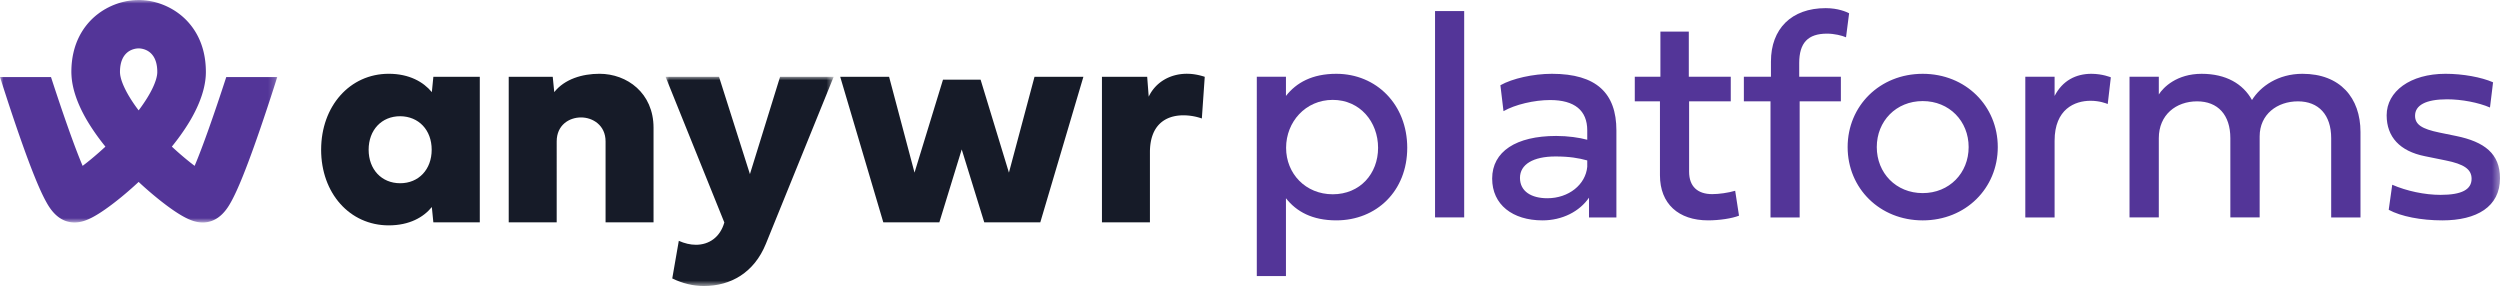 <svg width="349.63" height="40" viewBox="0 0 349.63 40" xmlns="http://www.w3.org/2000/svg" xmlns:xlink="http://www.w3.org/1999/xlink">
    <defs>
        <path id="hvmhaslv1a" d="M0 0h38.776v31.113H0z"/>
        <path id="y8e5dr39sc" d="M0 0h23.509v29.258H0z"/>
        <path id="o2jyd1h8te" d="M0 40h349.63V0H0z"/>
    </defs>
    <g fill="none" fill-rule="evenodd">
        <g>
            <mask id="9vb39zi6qb" fill="#fff">
                <use xlink:href="#hvmhaslv1a"/>
            </mask>
            <path d="M21.99 10.248a3.605 3.605 0 0 1-.025.227l-.004.02c-.01.07-.025.14-.04.212-.004.02-.007.038-.013.057l-.001.013c-.015.06-.028.121-.046.182l-.01.04a4.47 4.47 0 0 1-.093.305c-.025.07-.05.145-.078.218-.007.019-.012.037-.02.054a5.684 5.684 0 0 1-.135.336c-.032.08-.07.163-.108.248l-.03.064a10.88 10.88 0 0 1-.15.31c-.008.017-.016.035-.025.05l-.148.282-.042.079c-.062.11-.123.223-.192.341-.004.01-.012.02-.02.032-.06.106-.125.214-.193.324l-.053.088a22.684 22.684 0 0 1-1.175 1.706h-.001l-.032-.044c-.106-.138-.205-.276-.305-.41a22.773 22.773 0 0 1-.84-1.252c-.017-.03-.036-.058-.052-.088-.067-.11-.135-.218-.196-.324-.005-.012-.012-.022-.019-.032l-.192-.341-.042-.08c-.05-.095-.1-.188-.145-.28a10.96 10.96 0 0 1-.205-.425c-.039-.085-.076-.167-.111-.248-.007-.02-.016-.038-.025-.058-.038-.096-.076-.187-.11-.278l-.02-.054c-.028-.073-.053-.147-.078-.218a13.355 13.355 0 0 1-.093-.305c-.003-.014-.005-.026-.01-.04a3.863 3.863 0 0 1-.043-.182c-.003-.004-.003-.008-.004-.013l-.012-.057a3.105 3.105 0 0 1-.043-.232c-.008-.061-.016-.12-.02-.178a1.977 1.977 0 0 1-.012-.23c0-.096 0-.191.006-.282l.006-.095c.003-.058.006-.117.012-.173.003-.035.008-.07.012-.103.005-.05.01-.101.017-.149l.016-.1c.01-.047.016-.092.025-.135l.021-.098a2.106 2.106 0 0 1 .055-.217c.01-.037.02-.076.031-.11.01-.032.023-.06.032-.091l.036-.1c.011-.03.024-.058.036-.086.014-.03.026-.063.04-.093a1.28 1.28 0 0 1 .04-.079l.04-.085.043-.073.047-.079.044-.068c.018-.023.034-.048.05-.07.015-.023.031-.042.047-.063l.05-.066.052-.057.053-.06.05-.05a.865.865 0 0 1 .057-.056l.052-.047.056-.048c.018-.015.038-.028.054-.043a.932.932 0 0 1 .113-.082.547.547 0 0 1 .057-.038l.055-.035c.02-.01.04-.023.059-.035l.055-.03.057-.03c.019-.009.037-.018.056-.025l.056-.027c.02-.008.036-.016.057-.023.017-.009.036-.016.054-.022.02-.007.036-.015.054-.022.02-.004.037-.012.054-.019l.053-.016.053-.015a.489.489 0 0 1 .051-.014.449.449 0 0 1 .052-.014l.05-.01c.016-.006.031-.01.047-.013l.048-.009c.015-.003.031-.004.045-.009a.258.258 0 0 0 .044-.007.258.258 0 0 0 .044-.006.248.248 0 0 1 .04-.004l.041-.005c.012-.001.024-.004.036-.004.013 0 .025-.003.037-.003.01-.002.022-.002.034-.003.01 0 .02 0 .032-.003H19.383h-.013.037-.015.09a.16.16 0 0 0 .033.003c.01 0 .022 0 .034.003l.035.003c.012 0 .025.003.038.004l.039.005c.014 0 .028.001.043.004a.25.25 0 0 0 .041.006c.016.004.03.006.044.007.016.005.032.006.046.01l.047.008c.016.004.034.007.05.013l.048.01a.504.504 0 0 1 .051.014.441.441 0 0 1 .052.014l.052.015.053.016a.52.52 0 0 0 .054.02l.054.02.057.023a.78.78 0 0 1 .054.023l.059.027.054.025.057.03.057.03c.019.012.038.025.057.035.018.012.038.022.056.035a1.7 1.7 0 0 1 .057.038c.018.012.037.025.054.04.02.013.039.026.059.042.017.015.035.028.054.043l.054.048c.018.016.038.031.055.047.018.018.037.035.054.055.018.017.036.033.052.052a.92.92 0 0 1 .054.06l.048.056a.94.94 0 0 1 .051.066c.016.021.034.04.048.063.018.022.033.047.05.07l.044.068c.016.026.03.053.047.079l.041.073c.016.028.03.058.044.085l.039.079c.014.03.027.063.04.093.01.028.023.056.035.086.013.031.023.066.035.1l.032.09.032.11.028.096.027.122a2.2 2.2 0 0 1 .045.233l.018.1.016.149c.004.033.01.068.011.103.006.056.01.115.013.173l.007.095c.004.09.005.186.005.283 0 .057-.001.119-.007.18zm9.653.529c-1.684 5.177-3.305 9.79-4.424 12.42a.434.434 0 0 0-.026-.022l-.268-.204-.085-.067a16.311 16.311 0 0 1-.363-.286 66.71 66.71 0 0 1-.285-.23c-.031-.024-.06-.05-.094-.077-.111-.091-.223-.183-.338-.28l-.064-.054c-.1-.083-.202-.17-.304-.258-.031-.028-.063-.054-.097-.082l-.363-.318c-.025-.02-.048-.043-.073-.063l-.322-.289c-.032-.03-.064-.057-.095-.088a34.742 34.742 0 0 1-.386-.353l-.022-.02v-.002c.87-1.077 1.7-2.224 2.417-3.406l.037-.059c.052-.09.105-.177.156-.264.072-.124.142-.248.21-.37 0 0 .002 0 .002-.003 1.255-2.25 1.76-4.087 1.896-5.512l.004-.031.005-.082c.006-.047.01-.092.013-.14 0-.043.005-.087.006-.131a8.356 8.356 0 0 0 .012-.438c0-4.077-1.792-6.481-3.296-7.78C23.819.843 21.601.009 19.406 0h-.036c-.066 0-.13.003-.196.006-.066 0-.133 0-.2.004-.07.003-.14.011-.21.016a3.051 3.051 0 0 0-.203.014c-.07.007-.14.016-.21.025-.066.008-.133.014-.201.024-.07.009-.137.021-.208.033-.067.01-.134.02-.202.033-.068.012-.134.028-.203.043a8.44 8.44 0 0 0-.404.094c-.067.017-.136.033-.202.052-.067.018-.131.04-.197.058-.066.02-.135.04-.202.063-.064.02-.127.044-.19.067a3.688 3.688 0 0 0-.205.071l-.186.073a7.434 7.434 0 0 0-.2.081c-.062.026-.123.055-.184.082l-.197.09c-.06.028-.119.059-.179.09-.065.032-.13.063-.193.098-.058.03-.115.063-.172.097-.065.034-.13.07-.193.105-.057.034-.111.071-.167.104-.061.038-.127.077-.188.117l-.166.112c-.058.041-.118.08-.178.122-.062.045-.123.093-.183.139a7.43 7.43 0 0 0-.47.375c-1.505 1.299-3.3 3.703-3.3 7.78 0 .097.004.195.007.292.002.048.004.098.008.146.001.044.003.088.007.131l.01.14c.002.028.003.055.007.082l.002.031c.143 1.504.701 3.466 2.112 5.89l.148.248.047.079a30.85 30.85 0 0 0 2.414 3.397v.001h-.002c-.007.008-.014.012-.02.02-.13.122-.262.243-.392.36-.028.025-.054.05-.082.073-.117.106-.23.208-.343.308-.02.016-.037.034-.056.05a71.052 71.052 0 0 1-.455.394c-.11.096-.22.19-.33.28l-.042.037-.351.292c-.027.02-.05.041-.078.063l-.307.246a.3.3 0 0 0-.035.03c-.108.086-.214.168-.316.247l-.082.063c-.09.071-.178.137-.262.202-.013.009-.025.018-.035.027-1.119-2.63-2.74-7.243-4.423-12.42H0c.437 1.373.9 2.802 1.37 4.23 1.35 4.069 2.513 7.325 3.466 9.678.605 1.502 1.126 2.641 1.59 3.484.443.806 1.618 2.944 3.992 2.944 1.13 0 2.445-.421 5.184-2.479a37.204 37.204 0 0 0 .756-.584c.174-.137.348-.278.524-.42l.09-.072c.201-.167.404-.336.606-.507l.154-.131c.168-.144.339-.29.507-.439.043-.04.085-.075.13-.114a45.322 45.322 0 0 0 .741-.668l.278-.258c.09.085.184.17.275.255l.137.126c.2.183.401.364.603.541l.142.125c.164.143.328.287.493.426l.161.138a38.687 38.687 0 0 0 .701.582c.172.142.344.279.514.415l.166.13c.2.154.398.308.592.455 2.74 2.058 4.054 2.48 5.185 2.48 2.374 0 3.55-2.14 3.993-2.945.463-.843.983-1.982 1.59-3.484.951-2.353 2.117-5.61 3.463-9.677.472-1.429.936-2.858 1.373-4.231h-7.133z" fill="#533598" mask="url(#9vb39zi6qb)"/>
        </g>
        <path d="M55.964 16.254c2.598.02 4.408 1.929 4.408 4.684 0 2.757-1.81 4.688-4.408 4.688-2.598 0-4.409-1.931-4.409-4.688 0-2.755 1.81-4.684 4.409-4.684M44.91 20.938c0 6.086 4.003 10.58 9.455 10.58 2.875 0 4.856-1.122 6.028-2.564l.212 2.14H67.1V10.743h-6.494l-.212 2.141c-1.172-1.421-3.153-2.566-6.028-2.566-5.452 0-9.455 4.536-9.455 10.621M77.855 19.773c0-2.269 1.724-3.35 3.407-3.35 1.618 0 3.428 1.081 3.428 3.35v11.323h6.709V17.864c0-4.855-3.707-7.546-7.56-7.546-2.406 0-4.876.74-6.325 2.564l-.212-2.142h-6.156v20.356h6.709V19.773z" fill="#161B28"/>
        <g transform="translate(93.08 10.742)">
            <mask id="4qaqn9ir1d" fill="#fff">
                <use xlink:href="#y8e5dr39sc"/>
            </mask>
            <path d="M4.238 23.49c-.767 0-1.577-.19-2.386-.55l-.915 5.258c1.428.7 2.94 1.06 4.41 1.06 3.767 0 7.047-1.865 8.687-5.915L23.509 0h-7.494l-4.216 13.61L7.476 0H0l8.22 20.374c-.597 2.079-2.151 3.117-3.982 3.117" fill="#161B28" mask="url(#4qaqn9ir1d)"/>
        </g>
        <path fill="#161B28" d="m131.369 31.095 3.13-10.199 3.152 10.2h7.836l6.027-20.354h-6.836l-3.577 13.4-3.962-12.998h-5.26l-3.982 12.997-3.556-13.4h-6.836l6.027 20.354zM160.82 21.3c0-3.795 2.15-5.173 4.683-5.173a7.85 7.85 0 0 1 2.578.444l.404-5.83c-.852-.277-1.683-.425-2.492-.425-2.364 0-4.386 1.189-5.344 3.203l-.213-2.778h-6.326v20.353h6.71V21.3z"/>
        <path d="M186.388 27.17c3.81 0 6.34-2.87 6.34-6.498 0-3.627-2.53-6.703-6.34-6.703-3.808 0-6.525 3.076-6.525 6.703 0 3.629 2.738 6.498 6.525 6.498m10.417-6.498c0 6.047-4.302 10.147-9.922 10.147-3.358 0-5.58-1.23-7.04-3.095v10.883h-4.077V10.732h4.077v2.685c1.46-1.866 3.682-3.096 7.04-3.096 5.62 0 9.922 4.306 9.922 10.351" fill="#533598"/>
        <mask id="30i84ql4kf" fill="#fff">
            <use xlink:href="#o2jyd1h8te"/>
        </mask>
        <path fill="#533598" mask="url(#30i84ql4kf)" d="M200.693 30.408h4.076V1.548h-4.076zM221.98 23.317v-.881c-1.194-.327-2.49-.554-4.446-.554-3.109 0-4.963 1.107-4.963 2.992 0 1.906 1.607 2.85 3.83 2.85 2.986 0 5.352-1.906 5.58-4.407zm.247 4.325c-1.318 1.926-3.726 3.178-6.506 3.178-4.179 0-7.039-2.195-7.039-5.842 0-3.792 3.354-5.965 8.954-5.965 1.628 0 3.231.226 4.344.533v-1.313c0-2.786-1.772-4.242-5.188-4.242-2.244 0-4.92.636-6.525 1.557l-.433-3.627c1.666-.944 4.591-1.6 7.204-1.6 6.24 0 9.019 2.727 9.019 7.912v12.176h-3.83v-2.767zM236.225 14.175v9.838c0 2.091 1.215 3.136 3.232 3.136.946 0 2.244-.183 3.211-.47l.536 3.484c-.988.39-2.738.655-4.322.655-4.14 0-6.734-2.316-6.734-6.312V14.175h-3.52V10.73h3.583V4.418h3.972v6.312h5.867v3.445h-5.825zM251.686 14.175v16.234h-4.077V14.175h-3.726V10.73h3.787V8.6c0-4.55 2.843-7.461 7.659-7.461 1.75 0 2.923.533 3.273.717l-.432 3.361c-.555-.245-1.627-.512-2.655-.512-2.657 0-3.892 1.27-3.892 4.12v1.905h5.827v3.445h-5.764zM268.895 27.006c3.726 0 6.424-2.807 6.424-6.436 0-3.628-2.698-6.435-6.424-6.435-3.728 0-6.424 2.807-6.424 6.435 0 3.63 2.696 6.436 6.424 6.436m0-16.684c6.01 0 10.498 4.49 10.498 10.248 0 5.76-4.487 10.25-10.498 10.25-6.01 0-10.5-4.49-10.5-10.25 0-5.758 4.49-10.248 10.5-10.248M287.34 13.417c1.111-2.152 2.983-3.096 5.145-3.096 1.544 0 2.719.493 2.719.493l-.432 3.73c-.228-.082-1.112-.45-2.409-.45-2.183 0-5.024 1.146-5.024 5.595v10.72h-4.096V10.732h4.096v2.685zM314.945 13.99c1.194-1.926 3.665-3.669 7.06-3.669 5.27 0 8.114 3.361 8.114 8.137v11.95h-4.098V19.32c0-3.259-1.75-5.146-4.654-5.146-2.88 0-5.35 1.804-5.35 4.9v11.334h-4.099V19.32c0-3.259-1.748-5.146-4.652-5.146-2.943 0-5.352 1.887-5.352 5.146v11.088h-4.096V10.732h4.096v2.48c.637-1.005 2.512-2.89 5.99-2.89 3.398 0 5.786 1.394 7.041 3.668M343.474 19.013c4.016.82 6.157 2.501 6.157 5.922 0 3.977-3.255 5.885-8.05 5.885-3.005 0-5.806-.554-7.514-1.478l.493-3.505c2.019.881 4.55 1.415 6.753 1.415 2.963 0 4.344-.738 4.344-2.254 0-1.332-1.07-2.05-3.624-2.562l-2.922-.595c-3.48-.698-5.332-2.685-5.332-5.718 0-3.34 3.293-5.803 8.234-5.803 2.428 0 5.004.472 6.65 1.19l-.433 3.526c-1.605-.696-3.954-1.148-6.011-1.148-2.985 0-4.467.84-4.467 2.296 0 1.23.927 1.844 3.416 2.357l2.306.472z"/>
    </g>
</svg>
